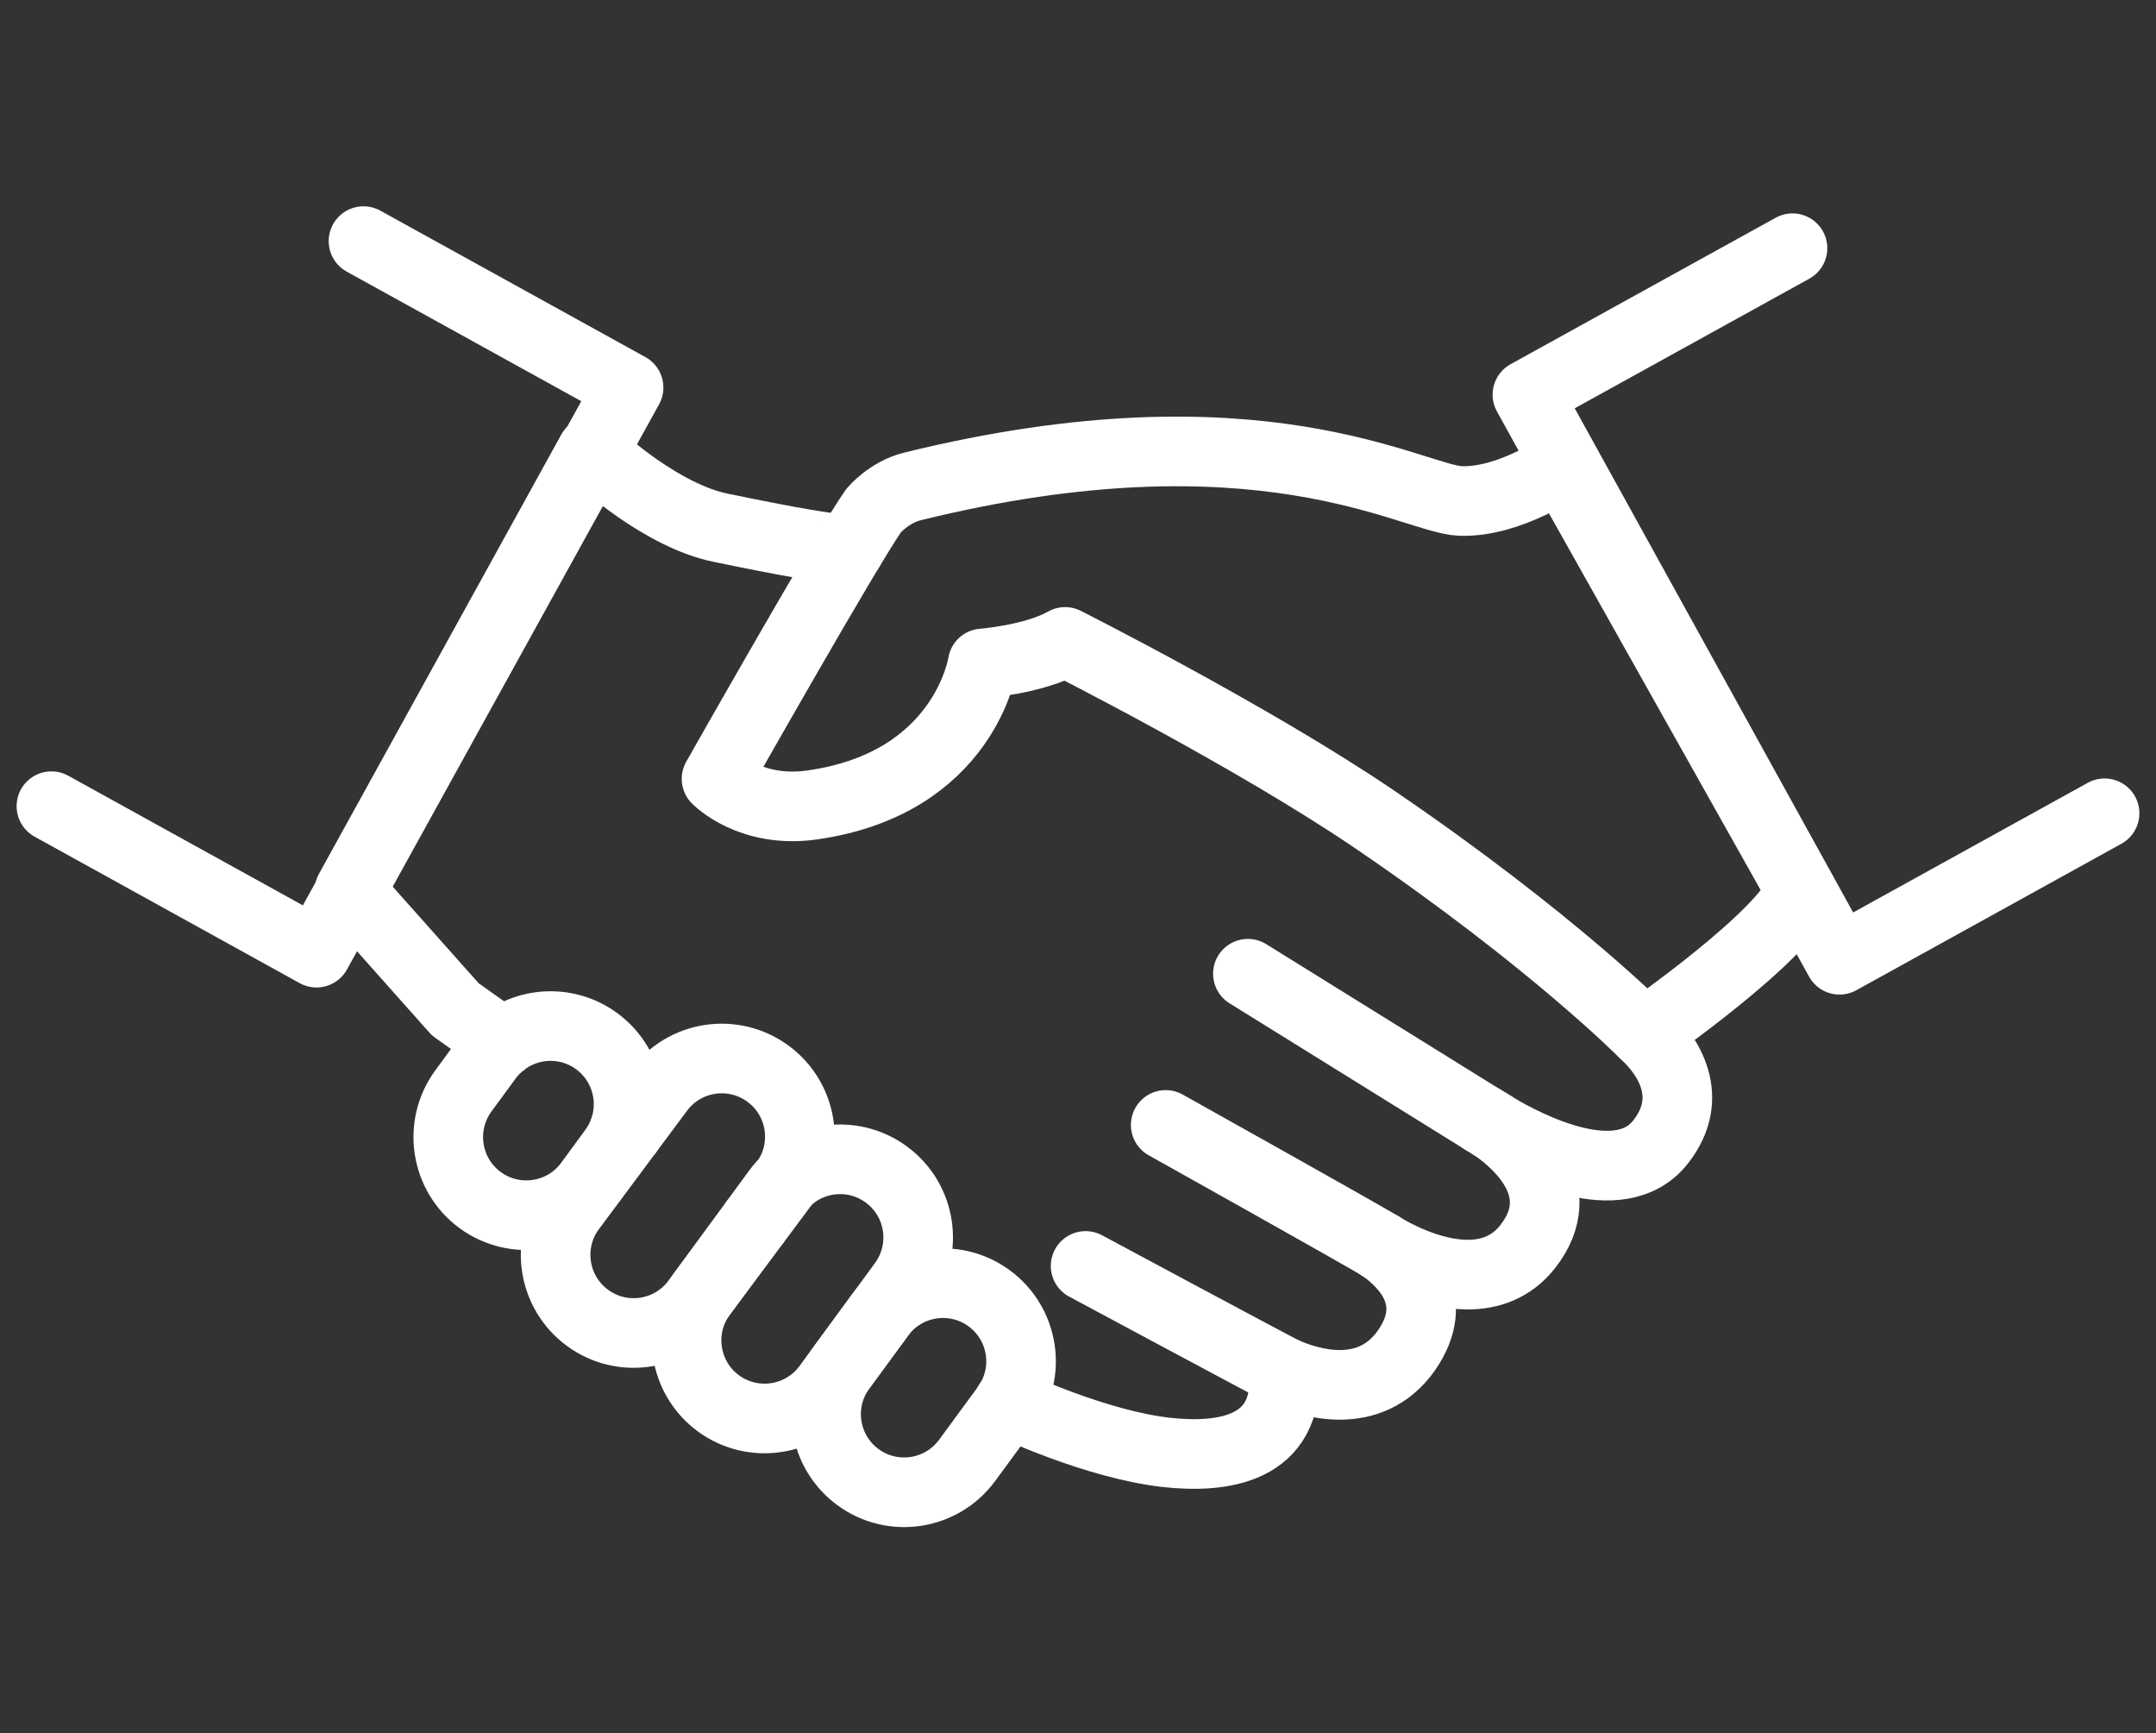 <svg xmlns="http://www.w3.org/2000/svg" id="Capa_1" viewBox="0 0 92.925 74.691"><rect x="0" y="0" width="92.925" height="74.691" fill="#333333" stroke="none"/><line x1="27.063" y1="48.773" x2="26.913" y2="48.673" fill="none" stroke="#fff" stroke-linecap="round" stroke-linejoin="round" stroke-width="3"></line><path d="M43.483,60.443l.09.07s3.66,1.73,6.7,2.07c2.43.27,5.29-.12,5.07-3.47.53.24,1.44.56,2.4.56,1.01,0,2.08-.35,2.88-1.49,1.5-2.16-.01-3.71-1.06-4.45-.03-.01-.05-.03-.08-.05" fill="none" stroke="#fff" stroke-linecap="round" stroke-linejoin="round" stroke-width="3"></path><line x1="32.543" y1="52.673" x2="32.523" y2="52.663" fill="none" stroke="#fff" stroke-linecap="round" stroke-linejoin="round" stroke-width="3"></line><path d="M64.023,48.313c.04.02.08.05.14.08.01.01.02.02.04.03.04.03.09.06.14.08.02.02.04.04.07.05,1.4.84,5.41,2.92,7.17.64,1.49-1.91.34-3.7-.71-4.66l-.01-.01" fill="none" stroke="#fff" stroke-linecap="round" stroke-linejoin="round" stroke-width="3"></path><path d="M36.623,23.633l-.12-.03c-.14.19-2.82-.32-5.43-.86-2.52-.51-5.14-2.89-5.52-3.25-.03-.02-.05-.04-.05-.04l-10.44,18.92.04.04,4.52,5.08,2.03,1.44" fill="none" stroke="#fff" stroke-linecap="round" stroke-linejoin="round" stroke-width="3"></path><path d="M63.913,48.243s.04.03.11.07c.04.02.08.05.14.08.01.01.02.02.04.03.04.03.09.06.14.08.02.02.04.04.07.05,1.07.75,3.31,2.73,1.45,5.14-.71.92-1.66,1.23-2.6,1.23-1.66,0-3.31-.95-3.7-1.19" fill="none" stroke="#fff" stroke-linecap="round" stroke-linejoin="round" stroke-width="3"></path><path d="M63.909,48.243l-10.124-6.285M46.79,54.549s8.251,4.431,8.555,4.565c0,0-8.555-4.565-8.555-4.565ZM59.482,53.686c-.418-.282-9.24-5.213-9.24-5.213l9.24,5.213Z" fill="none" stroke="#fff" stroke-miterlimit="10"></path><path d="M63.909,48.243l-10.124-6.285M46.79,54.549s8.251,4.431,8.555,4.565M59.482,53.686c-.418-.282-9.24-5.213-9.24-5.213" fill="none" stroke="#fff" stroke-linecap="round" stroke-linejoin="round" stroke-width="3"></path><path d="M45.907,27.66s8.116,4.091,13.382,7.676c7.657,5.215,11.58,9.196,11.58,9.196,0,0,6.074-4.217,6.749-6.158l-10.291-18.308s-2.279,1.603-4.388,1.52c-2.058-.083-8.649-4.318-23.622-.623-1.0.248-1.657,1.031-1.657,1.031-1.083,1.508-6.777,11.566-6.777,11.566,0,0,1.454,1.508,4.133,1.124,6.577-.939,7.338-6.096,7.338-6.096,0,0,2.204-.168,3.554-.927Z" fill="none" stroke="#fff" stroke-linecap="round" stroke-linejoin="round" stroke-width="3"></path><path d="M25.401,50.988c-1.099,1.498-3.204,1.822-4.706.725-1.498-1.1-1.82-3.204-.723-4.706l1.041-1.418c1.099-1.498,3.204-1.824,4.704-.725,1.499,1.1,1.822,3.206.723,4.704l-1.039,1.42Z" fill="none" stroke="#fff" stroke-linecap="round" stroke-linejoin="round" stroke-width="3"></path><path d="M41.685,62.926c-1.099,1.498-3.204,1.824-4.704.725-1.499-1.1-1.824-3.204-.723-4.706l1.671-2.279c1.099-1.498,3.203-1.822,4.704-.723,1.498,1.099,1.822,3.206.725,4.704,0,0-1.673,2.279-1.673,2.279Z" fill="none" stroke="#fff" stroke-linecap="round" stroke-linejoin="round" stroke-width="3"></path><path d="M30.027,56.062c-1.099,1.498-3.204,1.826-4.704.725-1.498-1.099-1.822-3.206-.725-4.702l3.795-5.098c1.099-1.501,3.206-1.824,4.706-.723,1.498,1.097,1.824,3.204.723,4.702,0,0-3.795,5.096-3.795,5.096Z" fill="none" stroke="#fff" stroke-linecap="round" stroke-linejoin="round" stroke-width="3"></path><path d="M35.672,59.745c-1.099,1.498-3.206,1.824-4.706.727-1.498-1.1-1.82-3.208-.723-4.706l3.252-4.436c1.099-1.498,3.204-1.824,4.704-.723,1.499,1.097,1.822,3.206.723,4.704l-3.25,4.434Z" fill="none" stroke="#fff" stroke-linecap="round" stroke-linejoin="round" stroke-width="3"></path><polyline points="90.709 35.044 79.284 41.356 65.833 17.006 77.258 10.695" fill="none" stroke="#fff" stroke-linecap="round" stroke-linejoin="round" stroke-width="3"></polyline><polyline points="2.216 34.738 13.641 41.05 27.092 16.7 15.667 10.39" fill="none" stroke="#fff" stroke-linecap="round" stroke-linejoin="round" stroke-width="3"></polyline></svg>